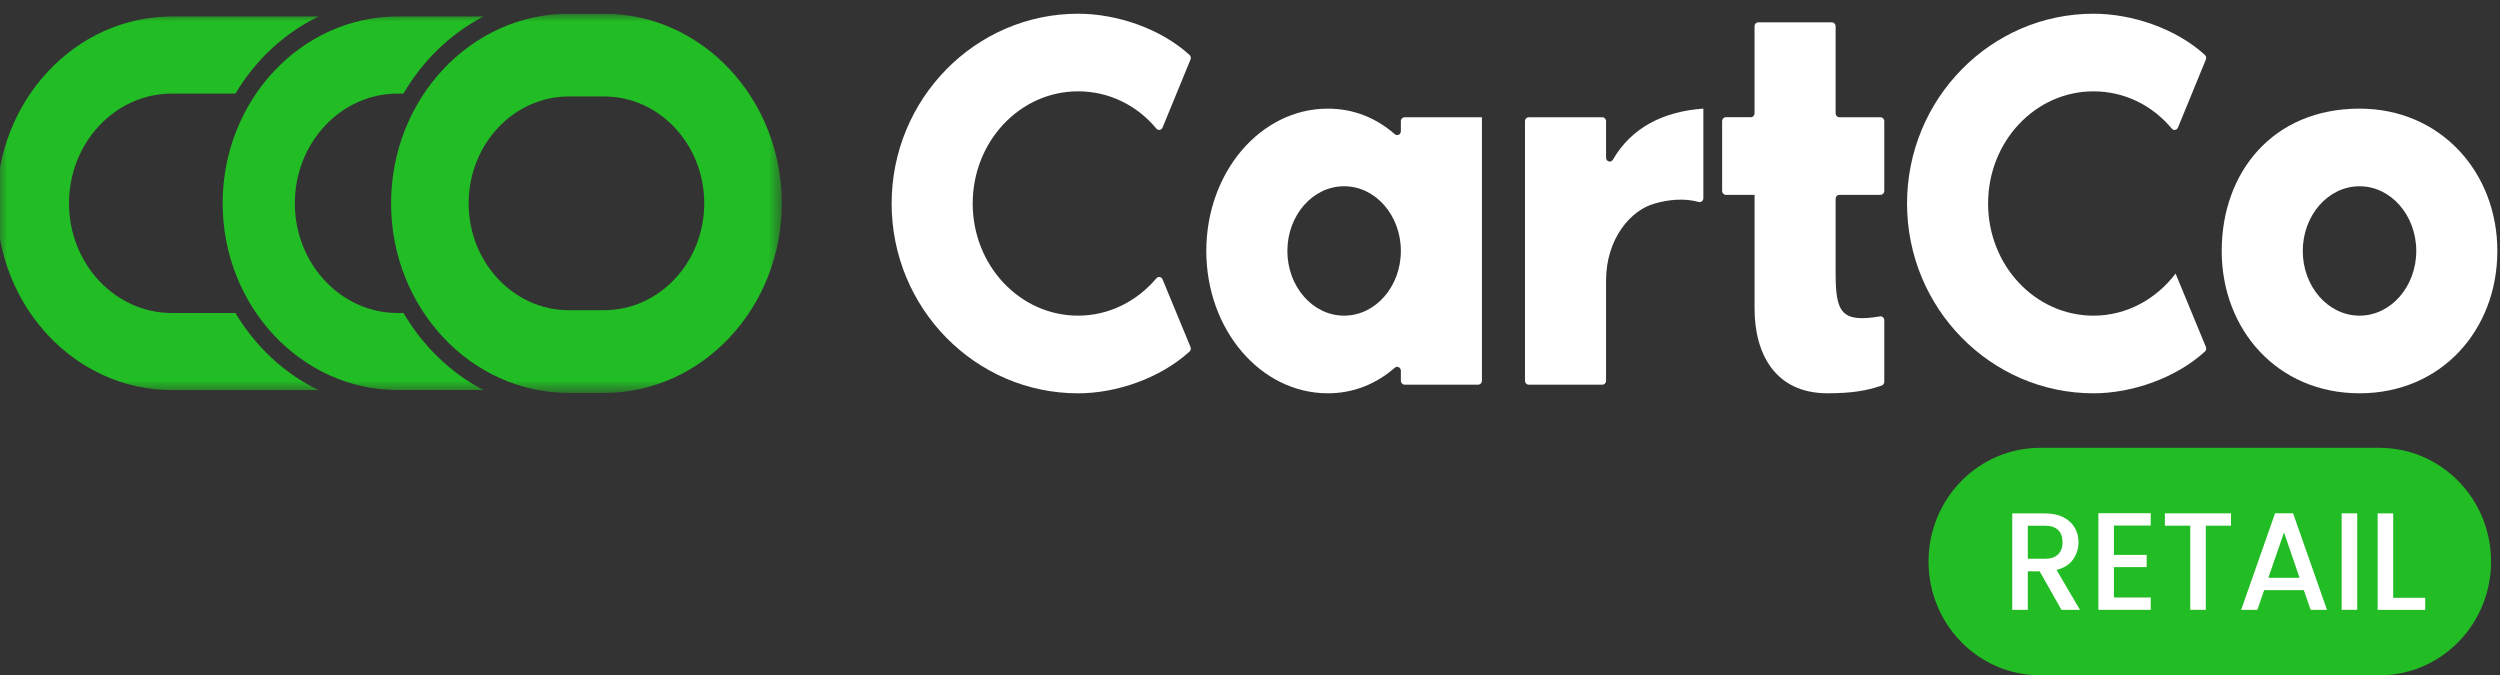 <svg xmlns="http://www.w3.org/2000/svg" width="174" height="47" viewBox="0 0 174 47" fill="none"><rect x="0" y="0" width="174" height="47" fill="#333333" stroke="none"/><g clip-path="url(#clip0_64_1436)"><g clip-path="url(#clip1_64_1436)"><path d="M80.914 19.444L82.859 24.15C82.904 24.26 82.878 24.389 82.792 24.467C80.744 26.335 77.689 27.375 75.036 27.375C67.876 27.375 62.058 21.446 62.058 14.167C62.058 6.888 67.879 0.955 75.035 0.955C77.689 0.955 80.747 1.959 82.792 3.825C82.878 3.903 82.904 4.032 82.859 4.142L80.915 8.878C80.84 9.061 80.61 9.103 80.486 8.953C79.149 7.346 77.215 6.357 75.035 6.357C70.98 6.357 67.7 9.848 67.7 14.163C67.7 18.479 70.98 21.969 75.035 21.969C77.217 21.969 79.149 20.947 80.487 19.367C80.612 19.22 80.839 19.262 80.914 19.443V19.444Z" fill="white"></path><path d="M103.142 8.159V26.496C103.142 26.648 103.027 26.771 102.884 26.771H97.759C97.616 26.771 97.5 26.648 97.5 26.496V25.805C97.5 25.572 97.246 25.447 97.076 25.595C95.802 26.708 94.226 27.373 92.422 27.373C87.732 27.373 83.959 22.944 83.959 17.467C83.959 11.989 87.732 7.561 92.422 7.561C94.225 7.561 95.804 8.225 97.076 9.338C97.246 9.487 97.5 9.361 97.5 9.127V8.437C97.5 8.284 97.616 8.162 97.759 8.162H103.142V8.159ZM97.5 17.466C97.5 14.988 95.737 12.963 93.55 12.963C91.364 12.963 89.601 14.988 89.601 17.466C89.601 19.943 91.365 21.969 93.55 21.969C95.736 21.969 97.5 19.943 97.5 17.466Z" fill="white"></path><path d="M118.554 7.56V13.791C118.554 13.972 118.394 14.103 118.229 14.057C117.238 13.776 116.089 13.895 115.167 14.166C113.51 14.615 111.781 16.605 111.781 19.532V26.5C111.781 26.652 111.665 26.775 111.522 26.775H106.397C106.254 26.775 106.139 26.652 106.139 26.5V8.435C106.139 8.283 106.254 8.16 106.397 8.16H111.522C111.665 8.16 111.781 8.283 111.781 8.435V10.969C111.781 11.248 112.124 11.348 112.261 11.111C113.548 8.882 115.764 7.757 118.552 7.559L118.554 7.561V7.56Z" fill="white"></path><path d="M122.116 13.561H120.119C119.975 13.561 119.86 13.438 119.86 13.286V8.433C119.86 8.281 119.975 8.158 120.119 8.158H121.857C122.001 8.158 122.116 8.036 122.116 7.884V1.83C122.116 1.678 122.232 1.555 122.375 1.555H127.5C127.643 1.555 127.759 1.678 127.759 1.83V7.885C127.759 8.037 127.874 8.16 128.018 8.16H130.887C131.03 8.16 131.146 8.283 131.146 8.435V13.288C131.146 13.44 131.03 13.562 130.887 13.562H128.018C127.874 13.562 127.759 13.685 127.759 13.837V18.965C127.759 21.72 128.122 22.479 130.845 22.021C131.002 21.994 131.146 22.122 131.146 22.292V26.573C131.146 26.693 131.072 26.799 130.965 26.835C129.899 27.204 128.83 27.372 127.196 27.372C123.529 27.372 122.118 24.596 122.118 21.481V13.562L122.116 13.559V13.561Z" fill="white"></path><path d="M151.422 19.042L153.531 24.149C153.576 24.259 153.55 24.388 153.464 24.466C151.417 26.334 148.361 27.374 145.708 27.374C138.549 27.374 132.73 21.445 132.73 14.166C132.73 6.887 138.549 0.955 145.707 0.955C148.359 0.955 151.418 1.959 153.463 3.825C153.548 3.903 153.574 4.032 153.529 4.142L151.586 8.879C151.511 9.062 151.282 9.103 151.158 8.954C149.82 7.347 147.886 6.358 145.707 6.358C141.651 6.358 138.371 9.848 138.371 14.164C138.371 18.48 141.651 21.97 145.707 21.97C148.035 21.97 150.078 20.805 151.419 19.043H151.422V19.042Z" fill="white"></path><path d="M173.815 17.467C173.815 22.946 169.935 27.373 164.223 27.373C158.51 27.373 154.631 22.944 154.631 17.467C154.631 11.989 158.194 7.561 164.223 7.561C169.865 7.561 173.815 11.989 173.815 17.467ZM168.172 17.467C168.172 14.989 166.408 12.964 164.223 12.964C162.037 12.964 160.273 14.989 160.273 17.467C160.273 19.944 162.037 21.969 164.223 21.969C166.408 21.969 168.172 19.944 168.172 17.467Z" fill="white"></path><mask id="mask0_64_1436" style="mask-type:luminance" maskUnits="userSpaceOnUse" x="-1" y="0" width="56" height="28"><path d="M54.413 0.955H-0.223V27.349H54.413V0.955Z" fill="white"></path></mask><g mask="url(#mask0_64_1436)"><path d="M42.047 27.349H39.586C32.767 27.349 27.22 21.43 27.22 14.152C27.22 6.874 32.767 0.955 39.586 0.955H42.047C48.866 0.955 54.413 6.874 54.413 14.152C54.413 21.43 48.866 27.349 42.047 27.349ZM39.586 6.714C35.742 6.714 32.617 10.052 32.617 14.152C32.617 18.252 35.745 21.59 39.586 21.59H42.047C45.891 21.59 49.016 18.252 49.016 14.152C49.016 10.052 45.888 6.714 42.047 6.714H39.586Z" fill="#22BC24"></path><path d="M28.081 21.785H27.676C23.732 21.785 20.521 18.361 20.521 14.149C20.521 9.938 23.729 6.513 27.676 6.513H28.081C29.423 4.215 31.354 2.347 33.646 1.148H27.676C20.959 1.148 15.497 6.981 15.497 14.147C15.497 21.313 20.962 27.145 27.676 27.145H33.646C31.354 25.947 29.426 24.079 28.081 21.78V21.785Z" fill="#22BC24"></path><path d="M16.388 21.785H11.959C8.015 21.785 4.803 18.361 4.803 14.149C4.803 9.938 8.012 6.513 11.959 6.513H16.388C17.78 4.177 19.789 2.302 22.173 1.148H11.959C5.242 1.151 -0.223 6.984 -0.223 14.152C-0.223 21.32 5.242 27.15 11.956 27.15H22.17C19.788 25.997 17.779 24.122 16.386 21.785H16.388Z" fill="#22BC24"></path></g></g><path d="M165.607 31.168H141.997C137.705 31.168 134.226 34.712 134.226 39.084C134.226 43.457 137.705 47.001 141.997 47.001H165.607C169.899 47.001 173.378 43.457 173.378 39.084C173.378 34.712 169.899 31.168 165.607 31.168Z" fill="#22BC24"></path><path d="M143.479 42.448L141.96 39.763H141.135V42.448H140.053V35.732H142.33C142.836 35.732 143.264 35.822 143.615 36.003C143.966 36.183 144.229 36.426 144.403 36.728C144.577 37.031 144.663 37.37 144.663 37.744C144.663 38.183 144.537 38.579 144.288 38.936C144.039 39.294 143.653 39.536 143.136 39.665L144.767 42.448H143.476H143.479ZM141.135 38.89H142.33C142.734 38.89 143.039 38.786 143.246 38.581C143.452 38.374 143.554 38.096 143.554 37.741C143.554 37.386 143.452 37.097 143.251 36.895C143.048 36.693 142.742 36.589 142.33 36.589H141.135V38.89Z" fill="white"></path><path d="M147.13 36.581V38.62H149.407V39.471H147.13V41.586H149.691V42.446H146.048V35.719H149.691V36.578H147.13V36.581Z" fill="white"></path><path d="M155.279 35.728V36.588H153.524V42.444H152.442V36.588H150.677V35.728H155.276H155.279Z" fill="white"></path><path d="M160.344 41.075H157.585L157.111 42.447H155.983L158.346 35.721H159.597L161.959 42.447H160.821L160.347 41.075H160.344ZM160.049 40.215L158.967 37.055L157.877 40.215H160.049Z" fill="white"></path><path d="M164.062 35.728V42.444H162.98V35.728H164.062Z" fill="white"></path><path d="M166.566 41.608H168.795V42.448H165.484V35.732H166.566V41.608Z" fill="white"></path></g><defs><clipPath id="clip0_64_1436"><rect width="174" height="47" fill="white"></rect></clipPath><clipPath id="clip1_64_1436"><rect width="174.038" height="26.42" fill="white" transform="translate(-0.223 0.955)"></rect></clipPath></defs></svg>